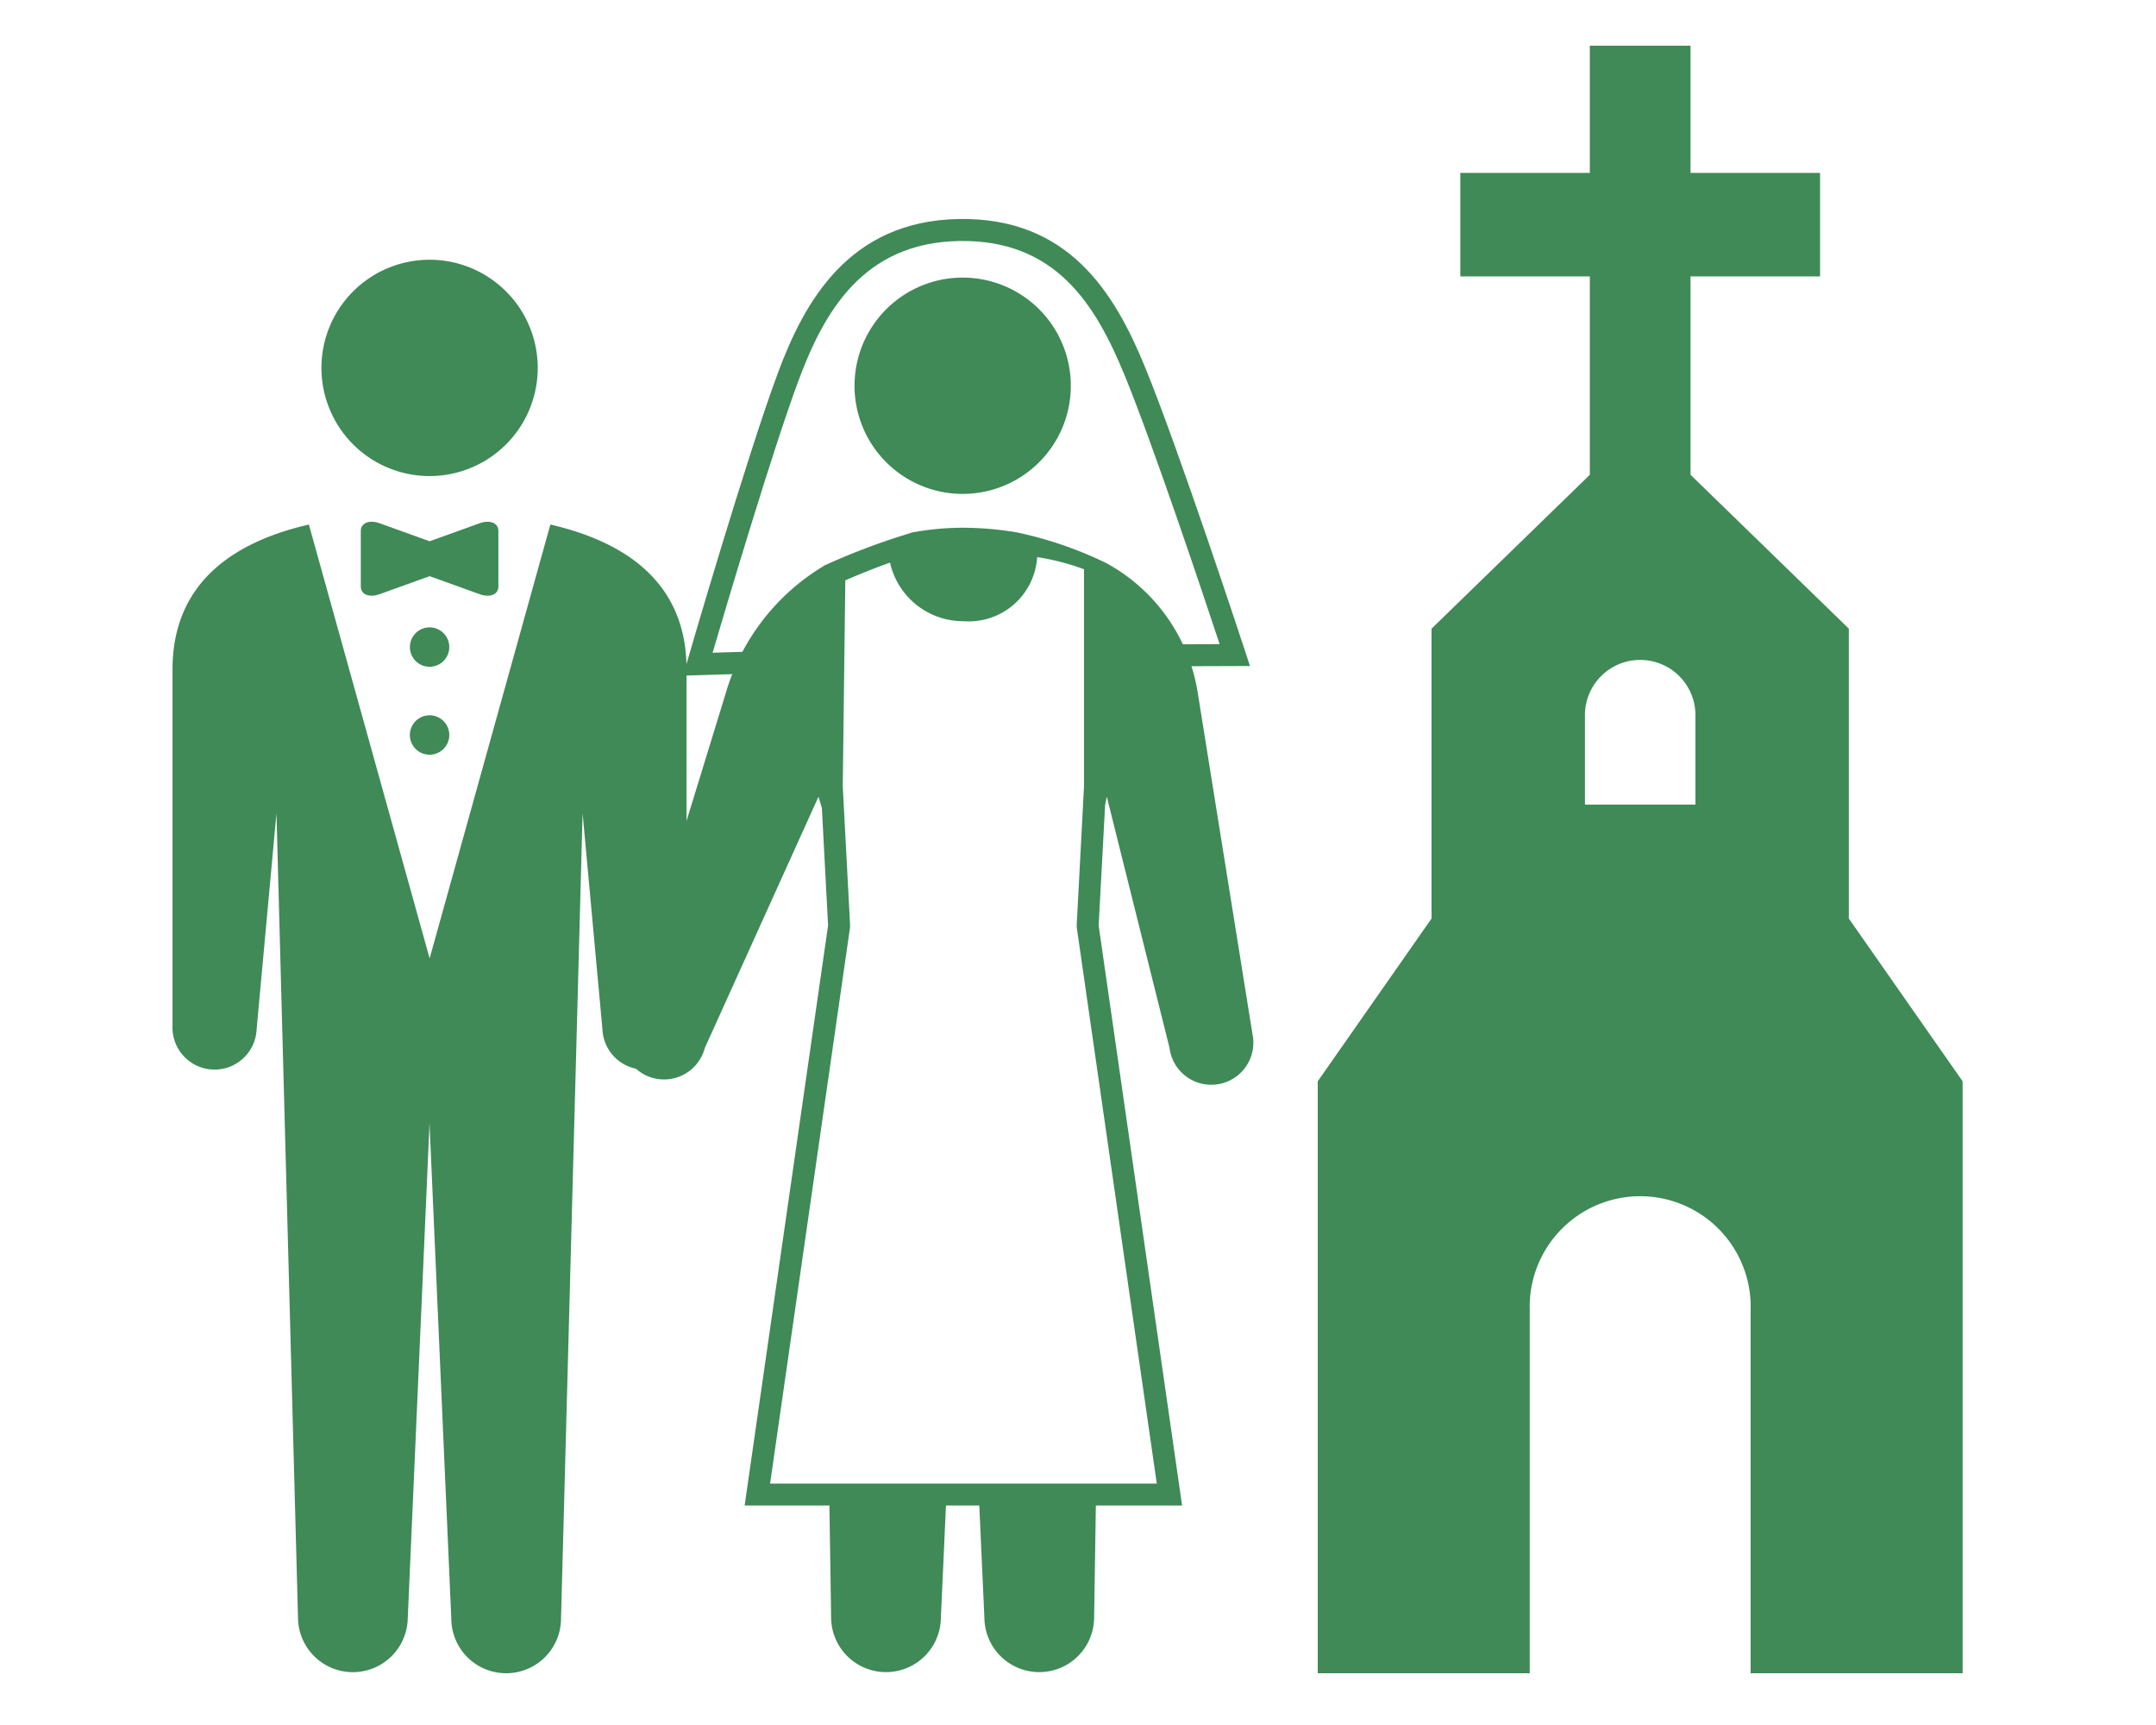 <svg xmlns="http://www.w3.org/2000/svg" width="100" height="80" viewBox="0 0 100 80"><defs><clipPath id="a"><path data-name="長方形 794" transform="translate(247 2460)" fill="none" stroke="#707070" d="M0 0h100v80H0z"/></clipPath></defs><g transform="translate(-247 -2460)" clip-path="url(#a)"><g data-name="グループ化 320" transform="translate(-30.673 2336.936)" fill="#3f8a57"><path data-name="パス 782" d="M363.426 165.663V152.22l-7.342-7.137v-9.2h6.007v-4.8h-6.007v-5.9h-4.671v5.9h-6.007v4.8h6.007v9.2l-7.342 7.137v13.443l-5.278 7.549v27.453h9.833v-16.839a5.125 5.125 0 1 1 10.245 0v16.839h9.833v-27.453zm-7.116-5.285h-5.123v-4.058a2.563 2.563 0 1 1 5.123 0z"/><path data-name="パス 783" d="M327.34 140.954a5.016 5.016 0 1 1-5.016-5.016 5.016 5.016 0 0 1 5.016 5.016z"/><path data-name="パス 784" d="M302.614 140.126a5.016 5.016 0 1 1-5.016-5.016 5.016 5.016 0 0 1 5.016 5.016z"/><path data-name="パス 785" d="M298.512 157.151a.914.914 0 1 1-.914-.914.915.915 0 0 1 .914.914z"/><circle data-name="楕円形 311" cx=".914" cy=".914" r=".914" transform="translate(296.684 152.159)"/><path data-name="パス 786" d="M303.2 147.391l-5.6 20.121-5.6-20.121c-3.228.743-6.325 2.513-6.325 6.718v16.514a1.952 1.952 0 1 0 3.9.186l.921-10.03 1 37.34a2.545 2.545 0 0 0 5.089 0l1.01-22.957 1.01 22.957a2.545 2.545 0 0 0 5.09 0l1-37.34.921 10.03a1.952 1.952 0 1 0 3.9-.186v-16.514c.006-4.205-3.09-5.975-6.316-6.718z"/><path data-name="パス 787" d="M294.408 150.268c0 .367.392.525.872.352l2.319-.835c.479-.173-.48-.173 0 0l2.319.835c.479.173.871.015.871-.352v-2.585c0-.367-.392-.525-.871-.352l-2.319.835c-.48.173.479.173 0 0l-2.319-.835c-.479-.173-.872-.015-.872.352z"/><g data-name="グループ化 319"><path data-name="パス 788" d="M315.825 153.18l-5.1.156c.653-2.222 2.77-9.357 3.983-12.619 1.175-3.16 2.98-6.4 7.454-6.476s6.324 2.943 7.67 6.219c1.323 3.218 3.682 10.278 4.41 12.476l-5.269.019v1.019l6.676-.023-.218-.667c-.031-.093-3.072-9.358-4.656-13.212-1.412-3.436-3.542-6.937-8.63-6.851-5.118.088-7.173 3.862-8.392 7.141-1.453 3.906-4.176 13.269-4.2 13.363l-.2.673 6.458-.2z"/><path data-name="パス 789" d="M335.778 171.1l-2.555-15.934a8.323 8.323 0 0 0-4.249-5.993 17.982 17.982 0 0 0-4.129-1.417 15.246 15.246 0 0 0-2.522-.217 12.955 12.955 0 0 0-2.4.23v.01a31.863 31.863 0 0 0-4.058 1.531v.012a10.179 10.179 0 0 0-4.513 5.834l-4.738 15.426a1.952 1.952 0 1 0 3.748 1.088l5.274-11.657.157.52.288 5.453-3.87 26.9h3.932l.08 5.231a2.545 2.545 0 0 0 5.089 0l.237-5.231h1.546l.237 5.231a2.545 2.545 0 0 0 5.089 0l.08-5.231h4l-3.87-26.9.3-5.588.078-.385 2.908 11.644a1.952 1.952 0 1 0 3.863-.558zm-4.451 20.77h-17.936l3.7-25.737a.989.989 0 0 0 .009-.2l-.338-6.4.119-9.556c.5-.217 1.274-.537 2.073-.821a3.474 3.474 0 0 0 3.347 2.716h.05a3.178 3.178 0 0 0 3.427-2.97 11.035 11.035 0 0 1 2.173.561v10.069l-.336 6.4a.987.987 0 0 0 .009.2z"/></g></g></g></svg>